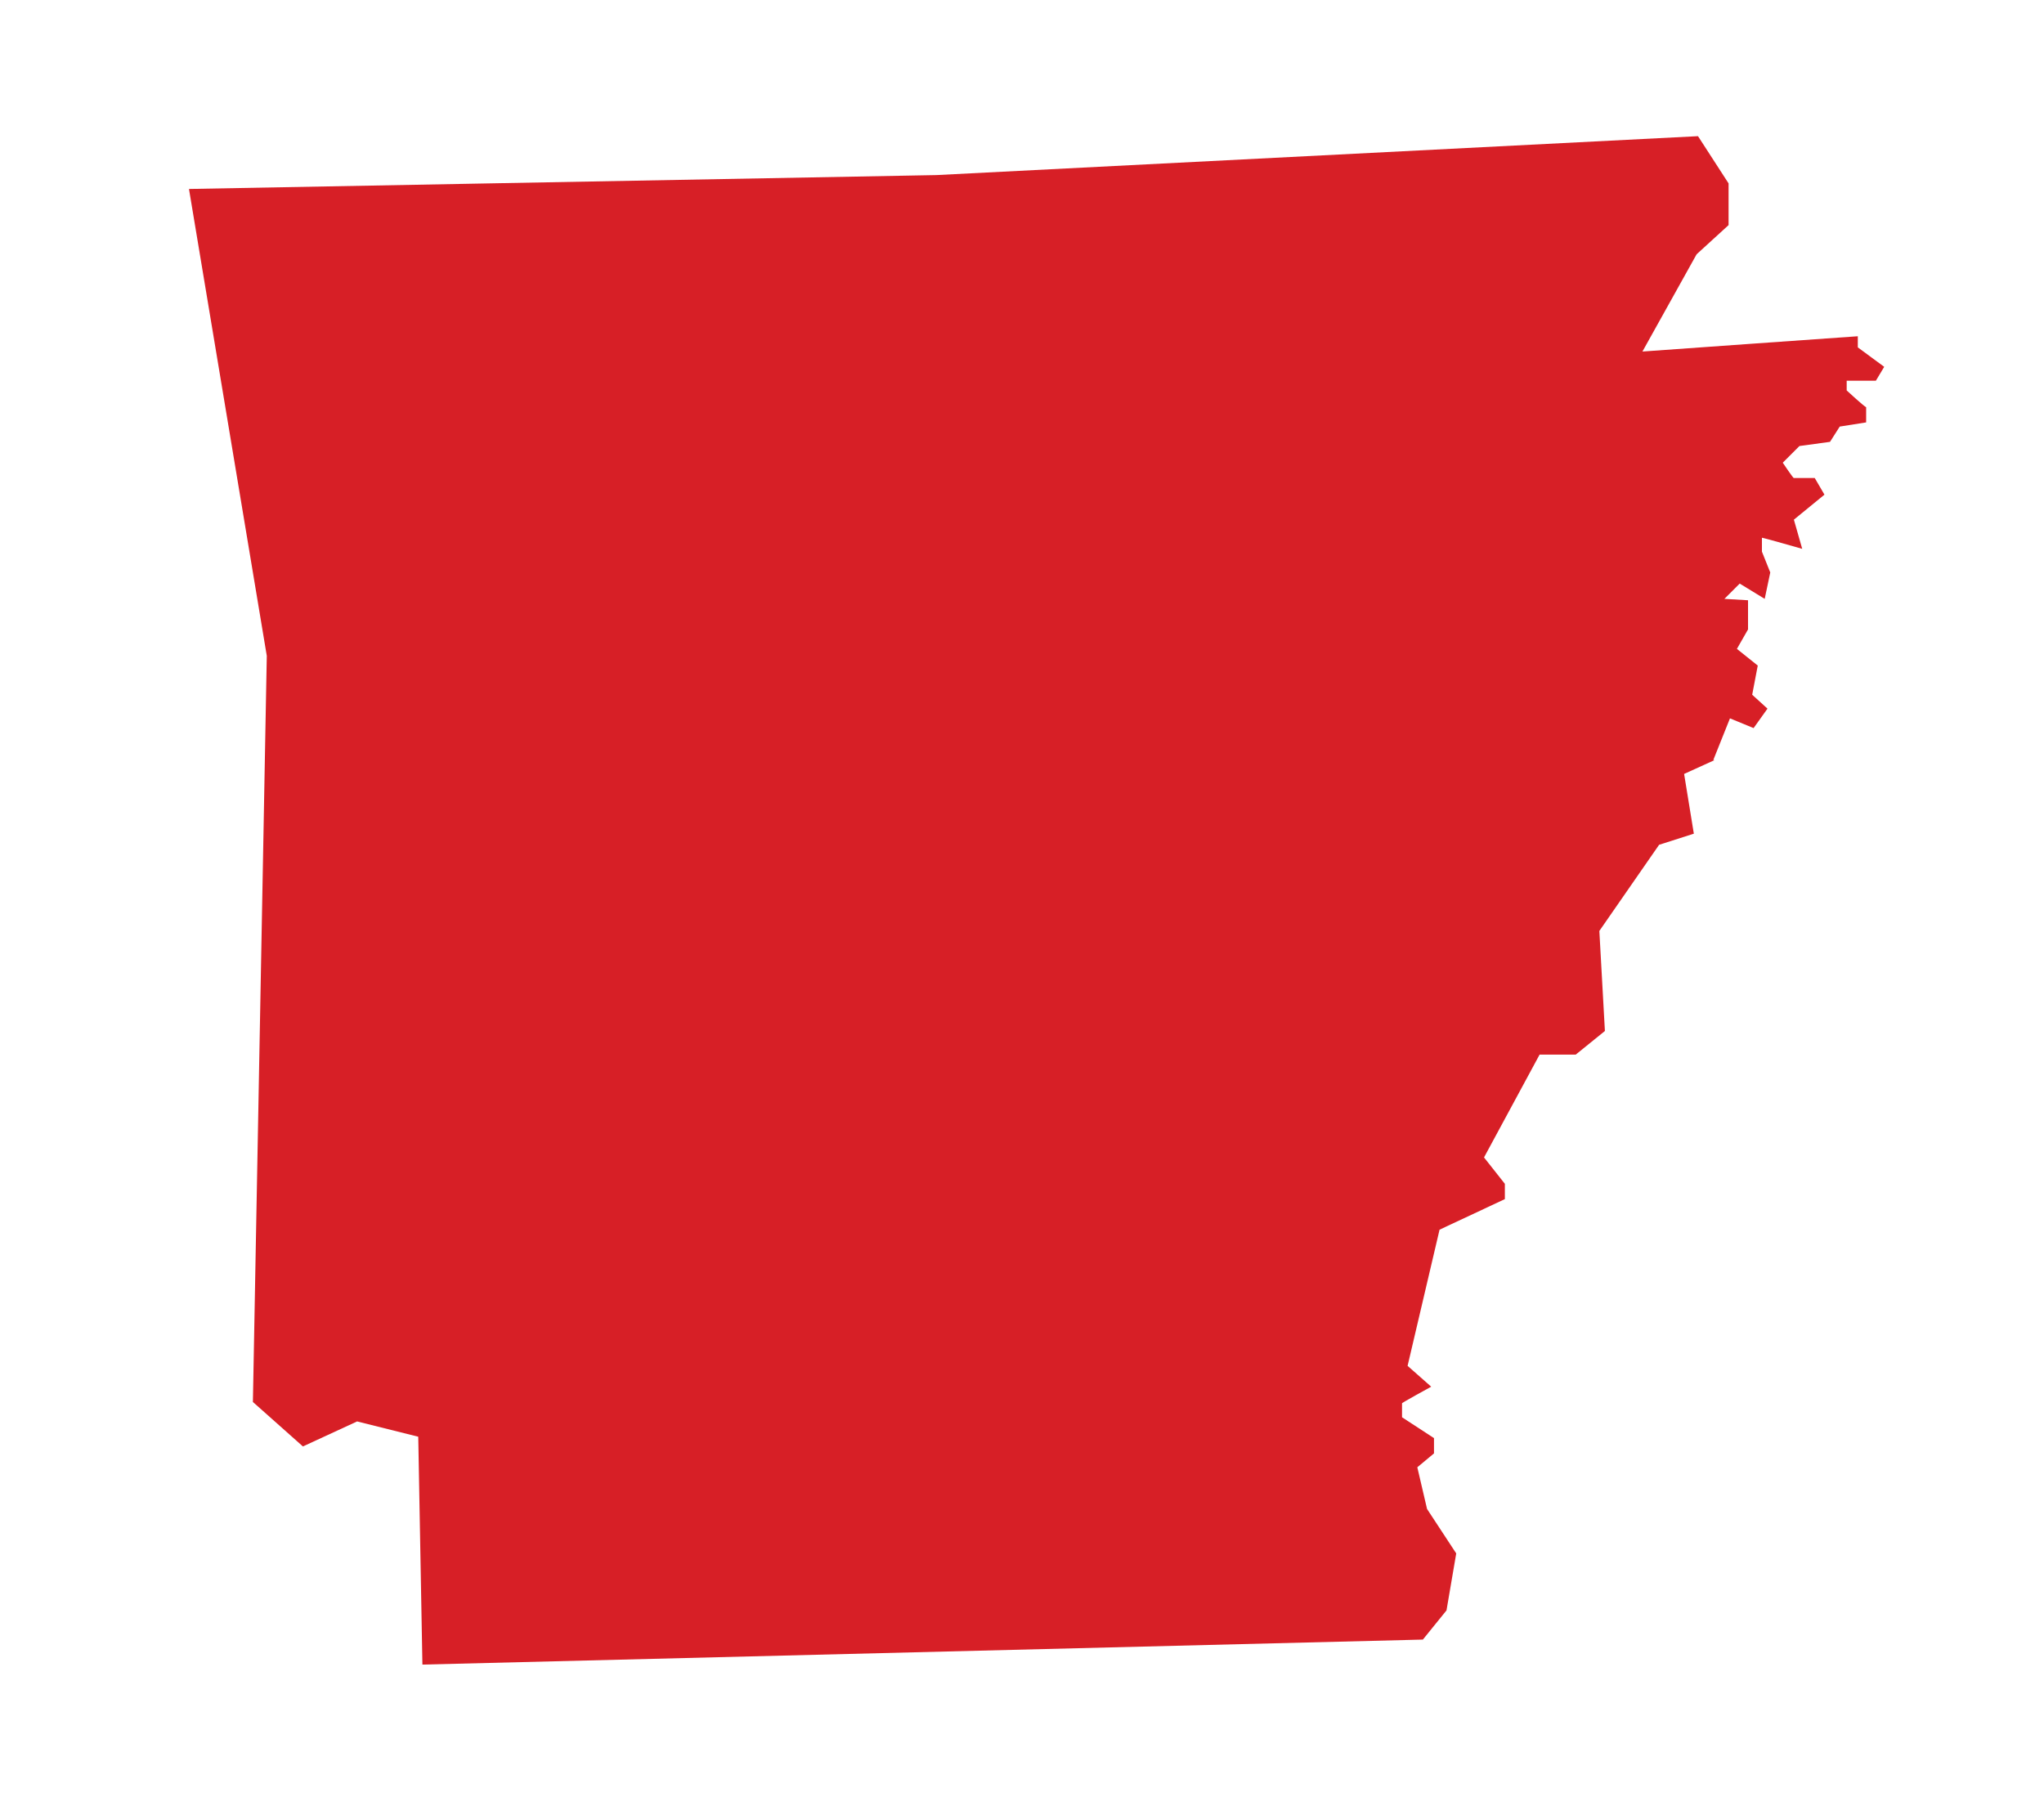 <?xml version="1.0" encoding="UTF-8"?>
<svg xmlns="http://www.w3.org/2000/svg" version="1.1" viewBox="0 0 147.1 130">
  <defs>
    <style>
      .cls-1 {
        fill: #d71f26;
      }

      .cls-2 {
        fill: #d72028;
      }

      .cls-3 {
        fill: #d7202a;
      }

      .cls-4 {
        fill: #d72029;
      }

      .cls-5 {
        display: none;
      }
    </style>
  </defs>
  <!-- Generator: Adobe Illustrator 28.7.1, SVG Export Plug-In . SVG Version: 1.2.0 Build 142)  -->
  <g>
    <g id="Layer_1" class="cls-5">
      <polygon class="cls-1" points="154 95.7 156.5 101.4 156.3 108.3 106.5 108.8 102.5 111.3 93.8 112 90.7 111.4 88.8 113.7 83.5 114.4 76.7 116.8 75.5 118.2 68.9 119.2 67 117.1 65.1 117.2 58.7 120.8 55.8 119.8 52.7 121.8 51.7 119.2 47.7 118.3 45.3 118.5 43.4 117.3 38.8 118.9 36.6 118.1 34.8 118.6 33.2 120.4 24.9 123.5 13.1 119.7 12.8 111 10.7 105 4.4 100.7 -1.3 102.2 -2.3 100.7 -2.1 98.8 -3.5 97.9 -5 98.4 -8.8 97 -10.6 98 -13.7 98.6 -15.3 96.6 -17.9 96.8 -16.7 84.7 -15.7 93.9 -14.7 94.4 -15.4 91.5 -14.3 90.9 -11.7 93.9 -13.3 90.8 -12.9 84.1 -10 84 -12.4 81.4 -13.9 82.3 -16.3 82.2 -17.5 75.9 -16.7 78.1 -15.1 78.5 -14.8 75.9 -9.8 74.7 -13.6 73.7 -17 71.5 -18.6 74.4 -17.8 69.3 -19.9 62.6 -21.5 57.3 -22.3 47.9 -23.8 45.1 -26.8 42.5 -28.1 36.5 -28.4 32.3 -26.1 28.2 -27.7 26.3 -27.6 25.4 -26.2 25.2 -11.3 33.6 -3.3 34.6 5.5 36.4 10.5 35.1 11.9 39.5 12.8 36.7 13.9 36.5 15.8 40.2 15.7 36.2 17.8 35.4 18.8 36.2 17.3 37.5 18.1 39.9 18.6 37.4 20.3 37 20.6 41 18.6 40.2 19.8 42.1 20.1 44.4 19.2 45.8 16.3 51 16.9 45.5 14.6 46.7 14.7 50 9.8 55.6 9.6 57.2 7.1 61.3 7.3 62.8 10.7 62 14.4 60.8 14.8 59.2 8.9 61.5 8.7 60.6 11.8 55.4 14.3 53.5 17.2 52.5 18.1 49.8 22 45.2 21.5 43.1 23.2 42.7 24.8 48.6 22.5 49.2 21.8 50.6 19.8 49.7 20.6 51.2 21.3 53.8 20.4 55.1 19.4 52.8 18.4 54.3 19.7 54.9 18.7 56.9 20.7 56.4 21.6 55.4 22.5 58.3 21.7 61.5 20.6 63.4 21.1 66.1 19.5 66.2 18.7 64.2 19.7 62.2 18.2 61.7 17.2 63.1 16.9 66.6 16 68.3 15.2 65.3 16 63.4 15.3 61.8 13.9 64.1 14.8 67.3 14 68.1 10.6 68.3 9 70.6 12.2 68.9 12.7 72.2 13.6 69.2 14.7 71.1 15.2 69.4 16.9 71.8 18 71.6 18.8 70.1 19.7 69.7 22.1 66.2 22 64.3 23.4 64.9 24.2 66.1 25.2 65.4 24.9 63.6 27 63.1 26.2 58.7 25.1 54.7 26.6 54.8 24.8 52 26.7 50.2 26.1 46.6 28.9 42.4 30.5 42.2 30.5 40 28.1 38.4 26.7 33.2 25.7 34.9 27.9 38.9 27 39.3 25.4 36.7 24.2 36.2 23.9 32.6 26.7 31.8 27.4 32.7 27.3 30.2 24.2 28.3 22.7 26.2 23.1 29.2 24.9 30.5 23.9 31.4 22.1 30.5 19.7 33.2 22.2 33.3 23.4 36.8 23.6 39.6 24.5 37.4 27.5 40.3 27.6 43.2 25.3 43.8 24.8 42 22.1 40.8 21.8 36.1 17.9 33 21 27.5 20.5 21.2 21.9 20.8 25.2 25.1 24.3 21.2 26.2 21.2 25 16.3 23.4 15.4 22.4 19.6 19.7 15.5 21.7 14.9 17.6 8.1 20.4 6.5 62.6 8.1 114.8 8.1 153.5 7.4 154 95.7"/>
    </g>
    <g id="Layer_2" class="cls-5">
      <path class="cls-1" d="M87.9,126.1l59.9-.5-.9-47.5,1.8-7.9v-2.6c-.1,0,.6-1.3.6-1.3l-1.7-2.1-3.9-.6-1-5.1,3.1-8.2,2.8-1.7,1.2-3.2-.6-1.9,1.7-2.5,2.2-7.6,3.6-7-1.6-3.7-5.1-2.7-3-3.9-38.7.2-3.1,2-6.8.5-2.4-.5-1.4,1.9-4.1.5-5.3,1.9-.9,1.1-5.2.8-1.4-1.7h-1.5c0,.1-4.9,3-4.9,3l-2.3-.8-2.4,1.6-.8-2.1-3.1-.8-1.9.2-1.5-1-3.5,1.3-1.7-.6-1.4.4-1.2,1.4-6.4,2.5-9.2-3.1-.3-7.1-1.7-4.8-5-3.5-4.4,1.2-.8-1.2v-1.6c.1,0-1-.8-1-.8l-1.2.4-.9,1.9-1.9.2-.9-1.2-1.2.2-.7.9-3-1.7,1.3,5.2-1.2,2-.3,4.5.6,2.8-1.8,16.2-6.6,41.6-2.5,6.5-2,.4.7,2.5-4.1,10.1.6,4.1,1.6,1.3.8,2.9-1.1,1.7-.6,4,1.8,6.8,2.3,3.1,85.2,2.7Z"/>
    </g>
    <g id="Layer_3" class="cls-5">
      <path class="cls-2" d="M74,117.2l2.1,2.5-.7.2-1.1-.9-.4-1.8ZM74.3,111.9l1.2,2,1.4.3.3-.4-.9-1.2-1.5-1.1-.6.3ZM62.5,103.5l.2,1.3,1.1.5,2.3-.4.4-.6h-1.6c0,.1-2.4-.7-2.4-.7ZM59.5,104h1.8s.9,1.1.9,1.1l-2,.3-.7-1.3ZM87.7,124.2l-.7-1.5v-1.6c-.1,0-.9-4.1-.9-4.1l-1.3-2.4-.7-.6-.4-.7-4.3-4-1.9.3-1.2-.8.4-1-.6-1.9-1.2-.5h-2.1s-1.6-.5-1.6-.5l-.9-.9-2.8-3.1-1.6-.9h-2s-1.8-1-1.8-1l-2.6-.4h-1.5s-1.5-1.1-1.5-1.1v-1.5c0,0,0-2.6,0-2.6l.6-2.8-.8-.7-2.8-4.6-1.7-1.7-.4-1.5-1-1.1v-1.3c0,0-1.5-2.5-1.5-2.5l-1.7-1.2-.2-3.7,1.2-.6.7-1.7-.4-1.6-.6-.4-1.3.2-1.5-1.5-1-1.7-.5-3.9.3-2.3v-1.1s1.3,0,1.3,0v.8c0,0-.3.4-.3.4l.2,1.3,2.2,1.4-.3-2.4-1-1.7.2-.6-.6-.8,1.3-1-1.2-1.4-.7.4-.5,2.1.4.6-.3.6h-.5s-3.3-2.8-3.3-2.8v-3s-.9-2-.9-2l-4.3-6.2-.4-5.6.9-2-.4-3.3-3.7-5.4-.2-2.7,3-4.4.7-1.4-.2-.7,1.4-5.1-.6-4.4.3-1.4,35.8,4.9-4,34.1.8,1.7,44.3,49.6-.3,1.2.9,1.7.9.8,1,2.9,1.4,1.1.3,1-.6.8-2.4,1.2-1,2-.3,3.8-1,1.8-.8.3v3.7c0,0,.6.8.6.8h1s.6.7.6.7l-.2,1.3-1.4,1.4h-1.2c0,.1-23.3.6-23.3.6Z"/>
    </g>
    <g id="Layer_4" class="cls-5">
      <path class="cls-4" d="M109.7,93.3l.2,13.3-1.3,2.5-1.5.3-1.3-1.8-2.9-.5-2.5,1,1.4,10.1,1.1,3.5v2.2c0,0-.5,2.4-.5,2.4L34.6,60.5l-1.3-2.4,2.2-48.7,36.2.9,18.7.2,17.8-.2,1.5,83.1Z"/>
    </g>
    <g id="Layer_5" class="cls-5">
      <path class="cls-3" d="M56.9,124.1l-19.1-.7,1.2-29.3,1.4-4.8v-1.6s.5-.8.5-.8l-1-1.4-2.4-.5-.4-3.2,2.2-4.9,1.8-.9.9-2-.3-1.2,1.1-1.5,1.6-4.6,2.5-4.2-.8-2.3-3.1-1.9-1.7-2.5.2-3.4-1.1-2.9,1.8-44,11.1.3-.6,17.2,3.8,5.1-.5,3.8,3.4,3.1,1.5.3,4.1,5.7.3,1.6,2.1,1.9h.7c0-.1,1.3,1.3,1.3,1.3l2.4-.4.2,1.2-3,13.8.2,3.2,1.1.2,1.6,1.7,1.9-1.4,2.4-2.3,1.7,1.2.7,1.8v2.5c0,0,3.3,7,3.3,7l2.4,2.3,1.9.7.7,2.2.6,3.1,2.1,1.4.9-2,5.4.3,1.4-1.2h7s1.7-2.8,1.7-2.8l1.3-.7,1.2,1.2,1.8,2.9h.7s1.2,42.4,1.2,42.4l-37.2.5-18.2-.3Z"/>
    </g>
    <g id="Layer_6" class="cls-5">
      <path class="cls-1" d="M23.6,83.5l2.5-1.8.7-2-.8-1.3-1.5-.2-.9-1.3.9-5.7,1.3-.2,2-2.7,1.3-5.8,2-3,4-1.4,1.1-1.1-.3-1.6-1.9-2.1-1-4.8-1.2-1.5-1.1-2.8.7-1.7,1.2-2.5.4-2.4-.4-4.1.8-11.3,2.9-.5,3.1,1.2,1,2.2h1.7l2-2.4,2.8-14.5,38.4,6.8,33.3,5-14.5,103.2-31-4.5-53.4-31.2.4-2.4,1.7-1.5h1.8Z"/>
    </g>
    <g id="Layer_24" class="cls-5">
      <path class="cls-1" d="M91.7,33.5l3.3-21.9L47.1,3.4l-21,109,46.2,8.2,40,6,11.5-88.3-32.1-4.8Z"/>
    </g>
    <g id="Layer_8" class="cls-5">
      <path class="cls-1" d="M144.7,6.6l-66.5,1.8L3.2,7.8l-.8,14.1L.7,93.9.1,122.6l42.1.8,58.7-.2,48.8-1.9-2.7-57.5-2.4-57.1Z"/>
    </g>
    <g id="Layer_9" class="cls-5">
      <path class="cls-1" d="M46.9,111.7h67.9c0-.1,60.1-2.2,60.1-2.2l-1-24.4-4.8-78.4-63.1,2.2H41.7c0-.1-78.6-4-78.6-4l-2,26.3,5.5,8-1.1,5.8,5,5,2.3.5,5.9,9,.3,2.4,3.2,3.1h1c0-.1,2,2.1,2,2.1l3.7-.5.3,1.9-5.5,20.9v4.8c0,0,1.8.4,1.8.4l2.3,2.8,3-2.1,3.8-3.4,2.5,1.9,1,2.8v3.8c0,0,4.4,10.9,4.4,10.9l3.6,3.6,2.9,1.3,1,3.4.7,4.8,3,2.3,1.5-2.9,8.3.7,2.2-1.7,10.7.5,2.7-4.3,2-1,1.7,1.9,2.5,4.5h1.1s.6-12.8.6-12.8Z"/>
    </g>
    <g id="Layer_10" class="cls-5">
      <path class="cls-1" d="M149.1,122.5l-21,.6-65.8-.2-67.2-2.2L-.3,7.9l57.4,2.1h47.7s42.1-.7,42.1-.7l.7,28.1,1.5,85.2Z"/>
    </g>
    <g id="Layer_11" class="cls-5">
      <path class="cls-1" d="M128.7,19.3h-.7c0,0,1.4,90.5,1.4,90.5l-29,.4-31.4-.3v2.7s2,1.8,2,1.8l-28.2-1.1-.4,9.3-14.4-.6,5.1-113.6,48.1,1.4h47.1c0,0,.4,9.5.4,9.5Z"/>
    </g>
    <g id="Layer_12" class="cls-5">
      <path class="cls-1" d="M7.6,56v-1.5c0,0,17.3,1,17.3,1l15.9.6,1.8-49.5h.4s26.2.4,26.2.4l.2,21.3,1.4.6,1.3,1.4h.8c0,.1.5-.4.5-.4l.6.2.7.5.5-.8,1.2.8.3,1.4.6.3h1.1c0,0,1.8.8,1.8.8h1c0,0,.7-.3.7-.3l1.2,1,.9-1.2,1.8.5,1,1.5h1.1c0,0-.3,1-.3,1l1.2.5,1.4-1.4,1.3.8.6-.3v.7c0,0,1,.6,1,.6l1.1-1.3.6.3v1c-.1,0,.4.9.4.9l.6-.4,1.2-2.1.9,1,1,.2,1-.4,1,.9h.6c0,0,.7.5.7.5l1.8-.5.3-.9,1.8-.2.8.3,2.4-1.4.3.7,2.5-.3.2-.8,1.1.4,2.4,1.8,3.2.8,1.3,1.1,1.4-.7,1.6.3.4,5.9.7,9.9.4,1.7,1.4,1.3.5,2.7,2,2.2.5,2.1h.5s.1,3.6.1,3.6l-1.5,3.3.7,1.1-.6.8.4,1.5v2.1s-1,1.8-1,1.8v.4s-.9.6-.9.6l.5.9.6.5-1.7.2-4.1,2.1-1.7.8-.9.9-.4-.2,1-1.2.9-.4.2-.5h-1.4s-.4-.4-.4-.4l.4-1-.5-.9h-.3s-1.2.7-1.2.7l-.9,1.3.2.8,1.7,1.6h.7c0,.1,0,.5,0,.5l-1.1.8-2.3,2.1-1.9,2-1.6.8-2.4,1.6-1.8,1.1-2.2,1-2,1.3,1.5-1.6v-.5s.3-.4.3-.4v-.9c-.1,0-.9,0-.9,0l-.5.8-1.3.7-.9-.6-.2-.8h-.7s.4,1.1.4,1.1l.7.3.6.4.9.8-.3.4-1.9.9h-.8c0,0-.6-.5-.6-.5l-.2,1.1.3.5-1.3,1.1h-.7c0,.1-.4.5-.4.5l-.2.9-.8,1.7-.8.4-.8-.3-.9.6.2.7.7.4.5.4-.8,1.8v1.4c0,0-.5.9-.5.9l-.7.5-1.4.3.9.3.9-.3v1.6c-.1,0-.7,0-.7,0v.6c.1,0,.3.7.3.7l-.6.5v1.5c0,0,.9.7.9.7l.4,1.5-.2,1.1-.5.2.2.7.6.2.4.8v1.3c0,0,.6,1,.6,1l1.2,1.2v.4s-1.1,0-1.1,0l-.8.7v.7c.1,0-.3-.1-.3-.1h-.7c0,0-1.8-1.8-1.8-1.8l-1.2-.2-3.5.2-1.4-.3-1.9-1.4-.9-.5h-1c0,0-1.6-1.1-1.6-1.1l-2.7-.7v-.6s-.8-.9-.8-.9l-.5-2.3-.6-.8-.9-.7v-.8s-.7-.3-.7-.3l.2-1.3-.2-1.1-.7-.7.3-1.5-.5-1.6-.9-.7h-.5s-2.1-1.6-2.1-1.6v-.9s-.4-.8-.4-.8h-.4c0,0-.5-1.3-.5-1.3l-1-.8-1.5-1.2v-1c-.1,0-.7-.3-.7-.3v-.8c0,0,.3-.4.3-.4l-.7-.7v-.4s-1-1.1-1-1.1v-1s-1.4-2.4-1.4-2.4v-.8c0,0-1-1.5-1-1.5l-2.6-2.3v-.5s-1.7-.8-1.7-.8v-.9c0,0-.7-.2-.7-.2v-.3s-.4,0-.4,0l-1.1-1.3h-.4s-.4-.3-.4-.3l-.6.6h-1.1s-1.3-.4-1.3-.4h-2.3c0,0-2.1-.9-2.1-.9l-.6,1-1.1-.3-1.6.7-.8,1.4-.9,1.6-.5,2.2-.7.6h-.5c0,0-.4.9-.4.9l-.6.3v.9s-1.5.1-1.5.1l-.9-.7h-.5s-1.1-1.4-1.1-1.4l-1.8-.2-.9-1.1h-.7c0,0-1.1-.4-1.1-.4l-1.8-1.6v-.4c0,0-.7-.6-.7-.6h-.5s-1.8-1.5-1.8-1.5v-1c0,0-1.3-1.9-1.3-1.9v-.8c0,0-.3-.6-.3-.6l.4-.8v-1.2c-.1,0-1.5-2-1.5-2l-.4-2.1-.8-.8v-.5s-.6,0-.6,0l-.4-.5-1.2-.8h-.4s-1-.8-1-.8v-.5s-1.5-.8-1.5-.8l-.3-1-1.3-1.1-1.7-2.1-1.5-.6-1.1-.8v-.6c0,0-.6-.7-.6-.7l-.9-1.8-1.2-.4-1-1.1ZM97.6,121h.4s-.4-2.3-.4-2.3l-2-6-.3-4,2.2-5.3,2.9-4.2,3.5-2.7v-.3s-.4,0-.4,0l-1.3.6-1.7,1.2-.3.8-3.8,5.9-1.2,4,.2,4.4,2,5.9.3,2.2Z"/>
    </g>
    <g id="Layer_13" class="cls-5">
      <path class="cls-1" d="M-4.3,113.6h1.9l.5.5-.8.9-1.5.2-1.9,1h-2.9c0,0,1.7-.8,1.7-.8l.2-.9,1.9-.2.8-.8ZM2.2,112.3l1,.4h.7l.4.9.2-.5.7.2.9,1.2v.4l-3.3,1.5H.9c0,0-.8-.5-.8-.5l-.9.5h-1.6l-.9-1.1,3.7-.4,1.6-2.7ZM6.4,112.2h.8c0,0,.5.6.5.6v.8h-1c0,0-.7-.8-.7-.8l.4-.6ZM8.3,112.5h1c0,0,0,.7,0,.7l-.9.5v-1.2ZM8.6,114.2h2.7c0,0,.2.8.2.8h-1c0,0-.2-.3-.2-.3l-.6.5-.3-.5-.7-.2v-.3ZM138.2,120.1h1.6c0,0-.8,1.6-.8,1.6h-.9c0,0-.3-.7-.3-.7l.4-1M137.4,117.7l.5-1-.2-1.8,1.9-.4,3.5,3.4,1,2.7,1.5,1.2.2,4h-1.1l-1-1.8-2.4-1.9h-.5l.9,2.2,1.3.2.2,1.6h-.7c0,0-3.2-3.4-3.2-3.4v-.7c0,0,1.4-.8,1.4-.8v-.8l-.4-.6-1.2-.5-1.3-1h1.1c0,0,.4-.2.4-.2l-.5-.7-.5.4-.9-.2ZM134.6,110.6h1c0,0,1.9,2,1.9,2l-.2.6h-.6c0,0,0,1.3,0,1.3l.4.4v1.2l-.6.2-.3.9-.6-.3-.3-1.7.9-1.1-1.6-1.7v-.9c0,0,.2-.9.2-.9ZM135.8,109.4l1.5.2h1.9c0,0,2.7,2.6,2.7,2.6l-.2.4-.9.5-.9-.2v-.5c0,0-1-1.2-1-1.2l-.2.5.8,1-.2.9h-.6c0,0-1,0-1,0v-1.3c0,0-2.1-2.2-2.1-2.2l.2-.7ZM125.9,102.5l.7-.3h1.2l.5-.4,3.2,1.7v1.2c0,0-.3.4-.3.4h-.6l-1.1-.5.9,1h1.4l.4,1.6h-.7l-1.7-1.2-.9-.2.5,1v.7c0,0,.7-.5.7-.5l1.3.9h1c0,0-.2.5-.2.5l1.5,3.4v2.7l.3,1.6-.6.2-.9-1.6-.4-1.2-1.2-1.2-.2-2.1-.5-1.3h-.5l.2.9v.4l-1.1.8v-2.6c0,0-1.2-1.2-1.2-1.2l-1-1.8-.9-.9.2-1.9ZM131.5,100.7l.9,1.4h1.9c0,0,.8,1.6.8,1.6l-.5.5,1.6,2.5v1l-.9.6v.5l-1.6,1.5-.4-1.1v-1c0,0,.4-.5.4-.5v-.9l-1.2-1.5-.4-2.9-.7-1.2.2-.5ZM87.3,86.4l-3.1,3.2v1.2l1.6-.6.6-1.5,1.7-1.9-.9-.5ZM62.7,99.4v.5l1.4.9.2-1.1.5.7h2.7c0,0,.5-.4.5-.4l.2-1.4-.4-.5h-1.1v-.6l.3-.5v-.3l-1.2-.2-2.6,2.8-.5.2ZM56.4,104.2l1.2,4.5h1.6l1.9-1.9.2.9,4.9-3.1.5-.8-.8-.9v-.5l.4-1h-.7c0,0-1.6.7-1.6.7v-.9l-2.1-.5-1.9.2-.2,2.7-.6-1.6h-1.2c0,0-.8.4-.8.4l-1,1.8ZM54.6,110.6v-.5c0,0,1.7-1,1.7-1l.5.2,1,.2,1,.9-1.7-.2-.3-.5-.8.5-1.4.4ZM50.6,113.2l-.9.6,1.2,1.1.6-.5v-1c0,0-.9-.2-.9-.2ZM45.7,107h1.1c0,0,.3.5.3.5h-1.4c0,0,0-.5,0-.5ZM34.8,116.3v.4h.5c0,0,0-.4,0-.4h-.5ZM34.5,113.8l-.8.8v.4l.5.9.8-.8h-.5v-1.2ZM33,113.2l-.2.8h-1c0,0-.3.2-.3.2v1l-.4.7h.5l.5-.7h.6c0,0,.7-.9.7-.9l.2-1-.5-.2ZM29.5,111.6l-.2,1.4,1.1.6.9-.5v-.8l1.3-.2v-.5c0,0-.8-.2-.8-.2l-.5.5-.7-.4h-1.2ZM25.7,111.5l.8.5-.2.9-1.1-.9.5-.6ZM22.4,112.6h1.1c0,0-.5.7-.5.7l-.5-.7ZM19.7,114.9l1.4.9h-1.3c0,0,0-.9,0-.9ZM0,90.6l.9.5-.6.5-.3-.9ZM-.6,85.7l.3.9.6-.9h-.9ZM18.3,70.6h1.2c0,0,.7.2.7.2l.9-.4h1c0,0,1.2.5,1.2.5l.6,1.5v.7c0,0-1,1.6-1,1.6l-1.9-.2-1.6-1.4-.8-.3-.9-1.6.5-.7ZM1.9,59.4v1.5c0,0,1.6,1.6,1.6,1.6v.4l-.6-.2-1.3-.6-.2-.9-.2-1.2.8-.5ZM16.1,41.2v.9l1.5,1.4h1.8l.5.9v1.2l1.6,1.5,1.4.9v.5c0,0-.6.9-.6.9l-1.1-.9h-1.6c0,0-.6-.5-.6-.5l-.7-1.6-1.2-1.7h-2c0,0-.8-.6-.8-.6l.8-1.6,1.1-1.2ZM29.2,37.7h.8v.9c0,0-.7,0-.7,0v-.9ZM41.9,53.1h.7v1l-1.3-.4.6-.6ZM141.5,113.6l-.9.3v.9c0,0,.9,0,.9,0v-1.2ZM18.6,110.1l-1-.3-3.2.5-2.2,1.1v1.5c0,0,1.4.5,1.4.5l1.2-.7h1.3c0,0,3.7,1,3.7,1v-1c0,0-1.2-.9-1.2-.9v-1.7ZM20.3,111.9l-.3-1.1.9.2v1.1h1.5l.3-1.9.2,1.9h1.9c0,0,2.5-2.7,2.5-2.7h.6c0,0-.5,1.1-.5,1.1l1.1.7,3.3-.2,2-.9h1.1c0,0,.2,1.1.2,1.1l.5-.4.3-1.1,4.6.2,1.5-1.2-1-.9.5-.9,2,.2-.2-.9,1.9.2.5-.9.9.2,3.6-1.5.2-1.3,4.4-1.9,1.6-1.5.9-.5,1,.6,1.8-.7.9-1.5.4-1,1.3-.7,1.2-.5.3-1.1-.9-1.3-1.7-.2-.2-1,.6-1.2,1.1-.2,1-1.2h1.5c0,0,2.7-2.6,2.7-2.6l.3-1.1,1.2-1.8,3-3.2,1.9-.7,1.5-.7,1.6.6,1.1,2h-1.2l-1.1-1.2-2.3,1.6h-1.3c0,0-.2,2.5-.2,2.5l-2.4,3.8.5,1.6h1.8l-.5.8h-1.1c0,0-1.9,1.5-1.9,1.5v.7l1.5.8,2.7-.5,1.1-1.3h1.1c0,0,2.3-1.2,2.3-1.2l.4-1.8h1.2c0,0,4.9.5,4.9.5l.8-.9.8-3.5-1.2.9.5-1.7-1.2-1.1.6-1.2v1.2h2.7l.5-.8h1.2c0,0-.2,1.2-.2,1.2h1.5c0,0-1.5,1.1-1.5,1.1l3.2.9-2.7.3-1,.9.7,1.1,3.6-1.3,1.8,1.3.5-.7.5,1.1,3.1,1.8h2.3l3-.4,3.4.9,1.6,1.5,3.5.3,1.4-1.2.6,1.9-1.4.5.9.9,5.8,3,1.1,1.9,4.2,3.2,2.6-1.6-.5-1.7-2.7-1.6,2.4.9.4-.5.7,1v2.1l1.6-.5,1.6,1.4-1.9-7.6.9,1,1.1,4.7,1.7,1.9,1.9-.3,1.4,2.7h.7l.5,4.4,2.7.4,1.2,1.7,1.4.9.3,2.2-1.4,2,2.3,1.2.9-1.9-.2,2.4-.6.7,1.1,1.3.5-1.9-.2-.9.6.2.5,1.8-.8,1.1.5,2,.4.3.2-1.2.5.5-.2,1.6.9.2-.3.7h1.3v-.9h-.8v-1.3c0,0-.5-.5-.5-.5l1.3-.2.4-.6v-1.2l.4,1-.5,1.4.9,3h1.4c0,0,1.7-3.2,1.7-3.2v-1.5c0,0-.9-3.1-.9-3.1v-.9c0,0,.3-.9.3-.9l-.5-.5h-1.3c0,0-1.9-1.5-1.9-1.5h-1.3l-1.6-1.1h-1.2l-.4-1.2-1.1-.2-.2-1.2-.8-.4v-1.3c0,0-3.9-5.8-3.9-5.8l-1.4-1.2v-.9l-3.4-2.7-.5-.9-1.2-1.6-1.5-.5v-1.7l-.9-1-1.3-.5-1.6,1-1.2,1.6-.3,1.9h-1.2c0,0-1.9,2.2-1.9,2.2l-.6-.2v-1.9l-1.9-1.7-1.8-1.6-.4-1.6-1.9-1,.2-1.7h-2.2c0,0-.5.8-.5.8h-.9l-.5-.5-.9.6-1.4-.9V20.7l-5.4-3.2-1.4-.4-1.7.9h-1.7c0,0-1.8-1.2-1.8-1.2l-3.4-.5-4.5-2.8-4.4-.3-1.6.4-.2-1.4-1.4-.5.9-.8-.2-.7-2.5-.9h-1.9l-.3.3-.7-.5v-2c0,0-.5-.7-.5-.7l-1.9,2.3h-.6v-.7l1.3-.6v-.6l-1.5-1.9h-.9c0,0-3.5,2.3-3.5,2.3h-3l.3-.7h-1.4c0,0-4.1,2.6-4.1,2.6h-1.4l-.5-.6-2.1,1.2-2.8,2.9-2.2,2.1-1.2.9h-2c0,0-1.7-.2-1.7-.2l-1.8-1h0l-2.2,3v1.9c0,0,1.9,1.9,1.9,1.9l1.6,3.5.2,4.1,2.3,1.6,2.7.3.5.6-1.2,1.8.5,2.1-1.3-2v-1.9l-1.2-.2v.9c0,0,.6,1.6.6,1.6l2.3,2.9h-1.1l-1.7.9-4.8-1.9v-1.6c0,0,1-1,1-1v-1.1l-1.6-.4-1.8.2-3.7.2,1.2,1.8-1.5-1.4-6.5.9-.6,1.2,3.8,3.7-.6,1.1-.2,1.6-.5.6v1.5c0,0,3.4,2.8,3.4,2.8l3.2.2,3.6,1.5h1.6l.6-.5h3c0,0,0-.5,0-.5l.9.9v1.6c0,0-1.9,0-1.9,0v2.6c0,0,.5,2.5.5,2.5l-2.3,2.1h-1.5c0,0-1.6-.7-1.6-.7h-.8c0,0-2.4,1.7-2.4,1.7l-1.3.2-1.1-2.2h-2.4l-1.7,1.6-.4,1.4-2.6,1.4-4.1,3.4-.2,2.4.5,1.7.8.9.8-.3.7.8-.6.5-1.2.7.9,1.2-2,.9.6,1.7,1.3,1.8.6,3.2,3.1,1.2,2-.6,1.3-.9.4,1.6.2,3.4-1.5,1.1v3.4l-.5.7h-1.3l1.3.9h1.6c0,0,.3-.9.3-.9l3.6-.5,1.6,2,1-.5,1,4,.8.4.8-.5v-1.9c0,0,.8-.8.8-.8l.5.9.2,1.2,1.2.3,3.7-.9.2.9-1.6.9-1.2,1.3-2.2,5.5-3.4,1.6-1.1,1.2-.2,1.1-.8-.5-7.3,2.6-1.4,3.2-1-.3.4-.9-1.2-1.1-2.7-.2-4.1,2.5-1.7,1h-1.8l-.4,1.9h1.3Z"/>
    </g>
    <g id="Layer_14" class="cls-5">
      <path class="cls-1" d="M121.9,77.8l-.3,5.1,2.7,3,.2,1.9-7.6,7.1-.2,1.9,3,5.1,2.7,6.7v4.1l-.8,1.9.2,5.4,6.5,3.3,1.7,1.7,1.9-1.7,3.3-5.7,7.1-4.6,5.2-.8,4-1.6,2.7-1.9,5.1-5.5-4.4-1.7-2.2-2.2.2-2.7-.8-1h-3.2l.3-4-1.1-1.9-4.1-3.6-7.1-3-4.4-.3-5.2-4.3-1.9-1-3.3.3ZM97.7,50.9l-1.7,2.4-.2,2.7,4.3,3.8,3,.8,1,1.6.6,4.8,5.7.3,8.4-4.1-.2-4-2.2-.8-5.5-4.1-2.9-.5-4.6,2.1-2.4-4.3-3.3-.6ZM95.3,69.1l1.4-2.2,4-.5,1,2.9-6.3-.2ZM84.2,55.3l2.7,6.3,4.9-1,.5-3.2-2.2-2.4-5.9.2ZM77.7,44.7l-1.7,3.8h7.9l7.6,2.5,4-2.5.3-2.4-7.6.3-10.5-1.7ZM52.4,27.9l-3,3.3-4.6,1,1.3,3.5,3.5,4.4.2,1.6,3.3-.5,3.6.2,2.7,1.9,5.5-1.3v-1.1l-1.6-1.3-.8-3.3-1.3-.5-.8,1.6-1.9-2.1.3-2.2-2.9-5.2-1.7-1.1-1.9,1.1ZM2,8.3l-6.7,4.6.3,3.6,3.8,1.9,3,2.1,4.3.6,4.1-3.5-.3-3,1.3-2.7v-2.2l-1.6-1.4H2ZM-15.1,15.9l-.5,1.9-3,1.4-1,2.9,1.6,1.3,1.7-2.4,3-1,.6-4.1h-2.5Z"/>
    </g>
    <g id="Layer_15" class="cls-5">
      <path class="cls-1" d="M174.9,120l-6.7-5.6-3.2-1.3-.7,2.3-7.5.4-.9-2.2-7.3,3.7-2.3-1-5.4.4-.9,2.5-5.3,1.3-1.9-1.8h-1.8c0,.1-2.9-2.5-2.9-2.5l-3.1,1-2.9-.7-2.6-2.9-3.7,6.1-1.8,1.2-1.5-2.6.4-2.9-1.8-1-3.4,3.7-2.5-1.8v-2.2c-.1,0-2,.7-2,.7l-3.8-2.5-4.4,3.8-3.4-1.6,1-3.1h-3.4c0,.1-2.8-4.2-2.8-4.2l-5.1-1.6-2.9,3.4-3.4-3.2-2,.6h-2.9c0,.1-5.1-2.6-5.1-2.6h-3.4c0,.1-1.8-.9-1.8-.9l-.7-4.2-3.4-2.5-1.6,2.2-2-1.5-1.8-.6-1.6,1.5-2.2-.4-3.7-4.4-4-1.9,2-62.5-77-4.7.9-15.5,24.2,1.5,99.1,4.2h90.8c0,.1.3,16,.3,16l6,35.7-1,57.1-9.4-2.8Z"/>
    </g>
    <g id="Layer_16" class="cls-5">
      <path class="cls-1" d="M106.7,14.1l-70.6-1.9-58.2-3.2-7.8,108.2,109.4,4.7,100.2.2-.8-77.7-5.2-1.1-4.2-7.6-4-4,.8-3.7,4.4-4.2.2-1.9-2.4-3.4-1.5,1.6-3.2-1-4.7-4.8h-52.3Z"/>
    </g>
    <g id="Layer_17" class="cls-5">
      <path class="cls-1" d="M44.8,14.2l59.5,2.5,5.3,5,2.7.3,3.3,3.1,2.8-.2,2.8-3.1,2.3.9,1.6-1.1,1.1.8,1.4-.6,1.1.6,1.4-.6,1.6.8,2.2-.9,3.1.9.9,1.7,9.5,3.4,1.9,2,1.4,4.1,2.8,1.1,2.3-.3.8,1.4v3.6l.9,2.7v2.2l2,5.8,3.4,6.7.3,5.8,4.4,7.8.6,9.5,2,1.1-.3,4.5,1.3,5.2-1.1,3.4,2.8,6.9,2,2-.5,2.2,3.3,5.8,6.1,9.9h-50.7l-68.4-1.9-56.3-3.1,2.2-34.6-51.8-3.8,5.8-69.2,80,5.5Z"/>
    </g>
    <g id="Layer_18" class="cls-5">
      <path class="cls-1" d="M46,15.5l68-.6,43.5-1.8v3.2s-1.1,3-1.1,3l-4.4,3.1-.3,1.8,2.7,3.5.7,2.6,3.9.7,2.4,2.7,2.9,58.2h-3.2s0,2.4,0,2.4l2,2.1v1.6c0,0-1.5.8-1.5.8l.7,2.3,1.9.5,1.2,2.9-2.1,7.7-1.1,6.4,2,1.7.5,1.9,1.2,2.4-2.2.4-2.7-.9-1.5-3.8-1.9-1.8-9.2-2.7-1-1.6-3-.7-2,1-1.5-.7-1.3.7-1.1-.5-1.3.7-1.1-.7-1.4,1.1-2.3-.8-2.5,3.1-2.6.3-3.3-2.8-2.5-.2-5.3-4.4-56.1.7-75.6-1,2.2-65,1.3-30.7,58,1.1Z"/>
    </g>
    <g id="Layer_25" class="cls-5">
      <path class="cls-1" d="M147.4,22.8l-1.4,4.5,1.4,2.1v8s-.7,1.8-.7,1.8l5.1,13.9,2.3,3.8,2.4,21.7,1.8,4.1v9.1c0,0,5.1,11.2,5.1,11.2l1,9v3.3s-45.9,2.2-45.9,2.2l-71.7,1.1-61.2-.8,1.8-104.2,69.5,1.1,86.1-2.7,4.4,11.1Z"/>
    </g>
    <g id="Layer_26" class="cls-5">
      <path class="cls-1" d="M26.5,17.4l-1,2.6.7,1.3-.3,4.7-.5,1,2.5,8.4,1.2,2.3.6,12.9.9,2.5-.4,5.3,2.7,6.8.3,5.3v1.9c0,0-.2,2-.2,2l-.8,1.8-2.9,1.8-.3,1.1,1.6,2.3.4,1.7,2.4.6,1.4,1.8-.2,36.4h26l33.5-.8,17.1-.6-1-4.1-.2-2.8-2-2.8-2.6-.6-4.8-3.3-.6-3-5.8-2.9-.2-1.2h-3l-2-2.4-1.8-1.2.6-4.7-.8-1.5.5-5,.9-1.7-.3-2.5-1.1-1.2-1.7-.3v-1.6l2.6-5.3,5.4-3.6-.4-12,.8.4.6-.5v-1c0,0,.9-.6.9-.6l1.3,1.1h.6c0,0-1.1-2.1-1.1-2.1l4-2.9,2.9-3.4,1.5-.7,4.3-5.4,5.8-5.3,3.6-1.9,5.8-2.5,7-4.1-.6-.4-3.4.6h-2.6c0,0-.9-1.4-.9-1.4l-1.3-.8-9,1.1-.9-2.6h-1.5c0,0-1.6.6-1.6.6l-3.4,2.9h-3.8l-1.9-.9-.3-1.6-3.6-.7-.6-1.5-.6-1.2-.9.8h-2.4c0,0-9.1-5-9.1-5h-2.7l-.7-.6-2.9,1.2-.7,1.2-3,.7-1.2-.2v-1.6l-.6-.8h-5.4l-.4-1.3h-2.4l-1,.4-2.2-1.6.3-1.3-.6-2.2-.6-1-.2-2.8-.9-2.9-1.9-1.5h-2.7v7.4c0,0-28.4-.4-28.4-.4l2.2,6.7Z"/>
    </g>
    <g id="Layer_27" class="cls-5">
      <path class="cls-1" d="M127.8,14.6l3.3,2.5,1,1.7-2.5,5.2-.2,4,3.2,8.7,4.3,2.4,5.2,1.1,2.1,4.4-.8,1,4,2.1,2.7,2.7-.3,2.5,1.4,1.7h1.9l4.4,5.6.2,4.1-2.1,5.1-1.7,2.1-.2,3.8-2.7,3.5-6.7,2.9h-3.8l-4.8,1.3-1.6,6.3,1.7,2.5,1.6.5,1.4,2.2-.2,5.6-.8.8-2.7,3.8v3.8l-1.6,1.9-1.4.5-2.9,1-1.6,2.4,1.1,1.4-.2,3.7-1.1,1.1-2.4-1.3-1.7-1.7-1-2.5-2.7-2.1-22.7,1.3-43.2,1.9-41.1-.2-2.9-7,1.1-3.5-1.3-5.2.3-4.6-2.1-1.1-.6-9.7-4.4-7.9-.3-5.9-3.5-6.8-2.1-5.9v-2.2l-1-2.7v-3.7l-.8-1.4-1.1-2.7-.5-2.1-2.1-1.9,1.6-6.8,2.7-8.1-1.1-3.2-2.1-.6-.6-2.5,1.6-.8.2-1.7-2.1-2.4.2-2.5,3.5.2h44.8l57.6-1.4,29.5-1.1.3,4.1Z"/>
    </g>
    <g id="Layer_28" class="cls-5">
      <path class="cls-1" d="M88.4,13.3l-1.2-1.2-.7-1.8-1.9-1.5-16.2.9-30.9,1.4H8.1c0-.1,1.5,1.4,1.5,1.4l-.3,1.6,2.4,4.2,4.4,7.1,3.3,3.4,2.3.7,1-1.1,1.7,2.4v1.4c-.1,0-3.2,2.9-3.2,2.9l-.6,2.6,2.8,2.8,2.9,5.3,3.6.8.6,54.6.2,12.3,44.4-.8,45.1-2.3,1.8,2.8v2.5l-1.9,1.7-3.2,5.8,12.7-.9,1.1-2.3,1.4-.6v-.8l-1.4-1.2-.7-1.1,1.9.2.9-.8-1.6-1.7,1.6-.6v-1.1c.1,0-.6-1.1-.6-1.1v-1.5l-.8-.8.2-1.1h1.2l.8.8-.3,1.1.9.8.9-1.1,1.1-3.1,1.6,1,.8-.5,1.4-4.7-1.1-1.1,1.1-2.3.2-1-1.5-.9h-3.2l-1.6-1.7-2-4.3v-2.2l.9-.7v-1.5c.1,0-1.8-2.2-1.8-2.2l-1-2.8-3.1-4.7-5.4-1.5-8.4-8.1-.5-2.7,3.2-8.6-.5-2.2,1.4-1.2v-1.5l-3.2-1.7-3.4-.8-3.9,1.4-1.5-2.6.7-2.2-.8-2.7-9.8-9.5-2.5-1.7-2.8-6.7-1.4-6.1,1.6-4.2-1.7-.9Z"/>
    </g>
    <g id="Layer_29">
      <path class="cls-1" d="M123.3,54.7l1.2-3,1.7.7,1-1.4-1.1-1,.4-2.1-1.5-1.2.8-1.4v-2.1c-.1,0-1.7-.1-1.7-.1l1.1-1.1,1.8,1.1.4-1.9-.6-1.5v-1c.1,0,2.9.8,2.9.8l-.6-2.1,2.2-1.8-.7-1.2h-1.5c0,.1-.8-1.1-.8-1.1l1.2-1.2,2.2-.3.7-1.1,1.9-.3v-1.1c-.1,0-1.4-1.2-1.4-1.2v-.7h2.1l.6-1-1.9-1.4v-.8c-.1,0-15.5,1.1-15.5,1.1l3.9-7,2.3-2.1v-3l-2.2-3.4-54.8,2.8-53.8,1,5.6,33.6-1,53.7,3.6,3.2,3.9-1.8,4.4,1.1.3,16.4,72-1.8,1.7-2.1.7-4.1-2.1-3.2-.7-3,1.2-1v-1.1l-2.3-1.5v-1c-.1,0,2.1-1.2,2.1-1.2l-1.7-1.5,2.3-9.8,4.7-2.2v-1.1l-1.5-1.9,4-7.4h2.6l2.1-1.7-.4-7.2,4.3-6.2,2.5-.8-.7-4.3,2.2-1Z"/>
    </g>
  </g>
</svg>